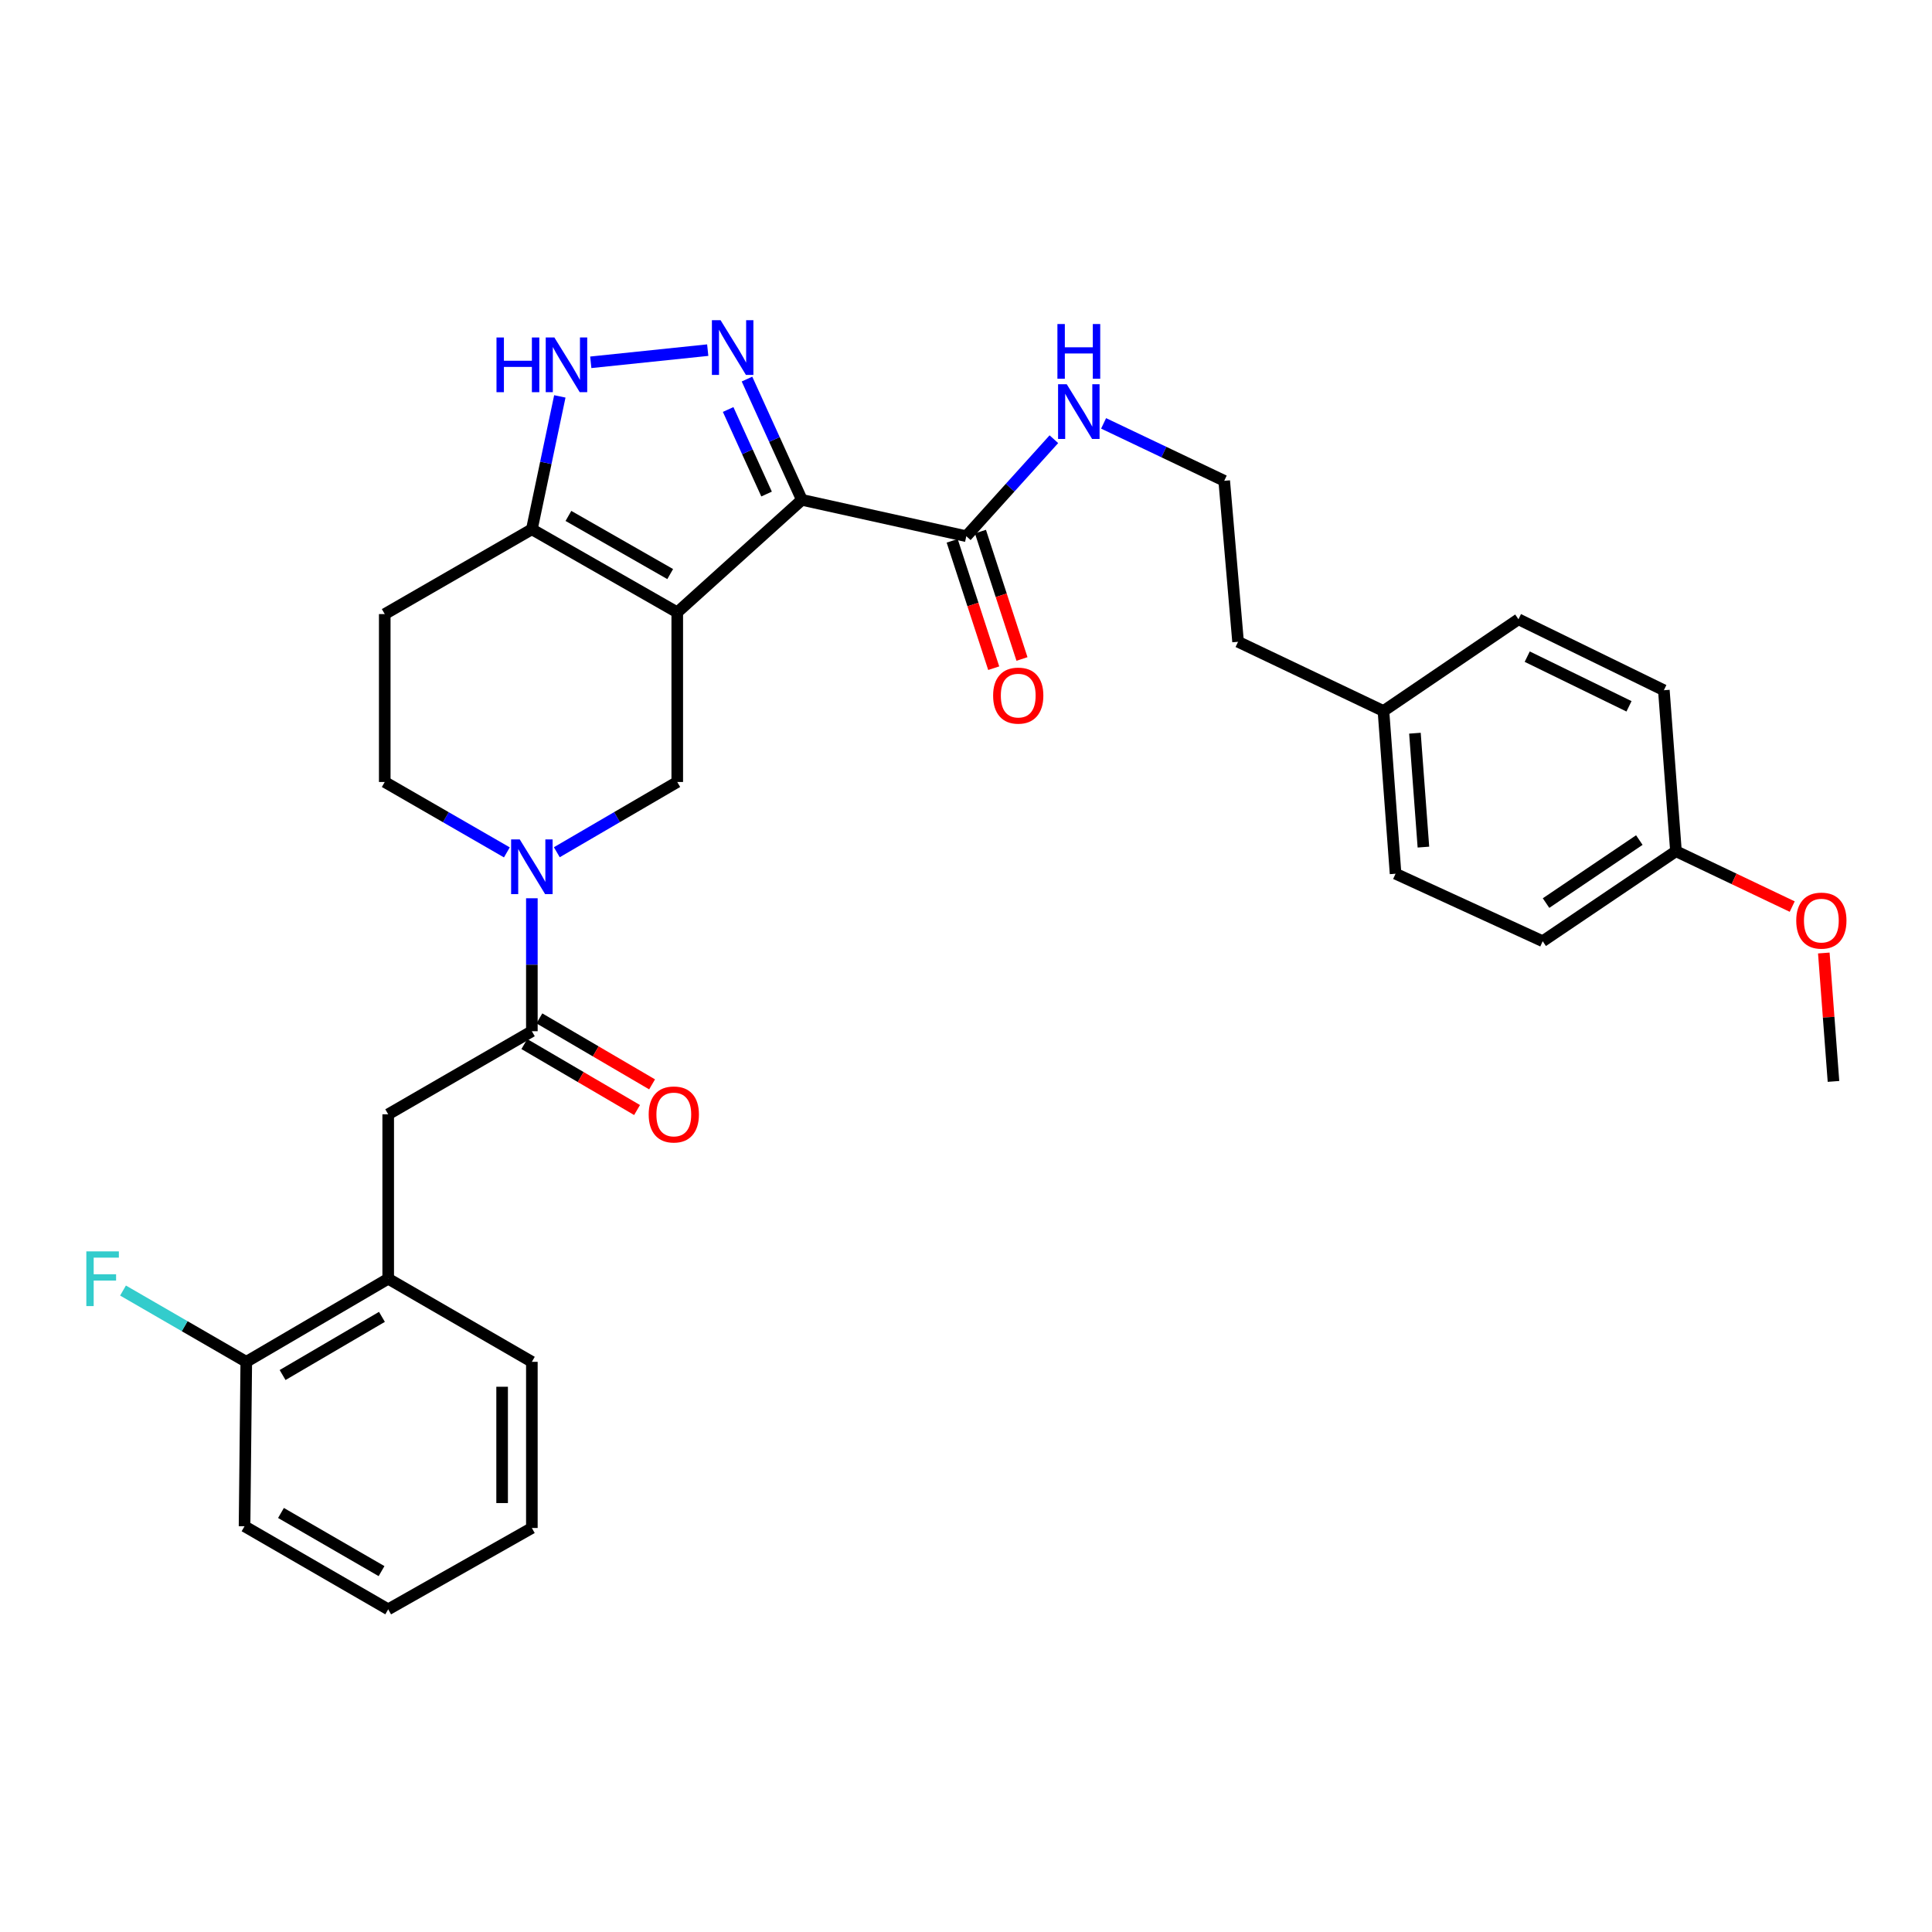 <?xml version='1.0' encoding='iso-8859-1'?>
<svg version='1.1' baseProfile='full'
              xmlns='http://www.w3.org/2000/svg'
                      xmlns:rdkit='http://www.rdkit.org/xml'
                      xmlns:xlink='http://www.w3.org/1999/xlink'
                  xml:space='preserve'
width='1000px' height='1000px' viewBox='0 0 1000 1000'>
<!-- END OF HEADER -->
<rect style='opacity:1.0;fill:#FFFFFF;stroke:none' width='1000' height='1000' x='0' y='0'> </rect>
<path class='bond-0' d='M 126.575,789.986 L 200.933,832.984' style='fill:none;fill-rule:evenodd;stroke:#000000;stroke-width:6px;stroke-linecap:butt;stroke-linejoin:miter;stroke-opacity:1' />
<path class='bond-0' d='M 145.434,783.11 L 197.485,813.209' style='fill:none;fill-rule:evenodd;stroke:#000000;stroke-width:6px;stroke-linecap:butt;stroke-linejoin:miter;stroke-opacity:1' />
<path class='bond-1' d='M 126.575,789.986 L 127.473,704.878' style='fill:none;fill-rule:evenodd;stroke:#000000;stroke-width:6px;stroke-linecap:butt;stroke-linejoin:miter;stroke-opacity:1' />
<path class='bond-2' d='M 262.353,441.192 L 230.749,422.973' style='fill:none;fill-rule:evenodd;stroke:#0000FF;stroke-width:6px;stroke-linecap:butt;stroke-linejoin:miter;stroke-opacity:1' />
<path class='bond-2' d='M 230.749,422.973 L 199.145,404.754' style='fill:none;fill-rule:evenodd;stroke:#000000;stroke-width:6px;stroke-linecap:butt;stroke-linejoin:miter;stroke-opacity:1' />
<path class='bond-3' d='M 275.29,464.938 L 275.29,499.348' style='fill:none;fill-rule:evenodd;stroke:#0000FF;stroke-width:6px;stroke-linecap:butt;stroke-linejoin:miter;stroke-opacity:1' />
<path class='bond-3' d='M 275.29,499.348 L 275.29,533.757' style='fill:none;fill-rule:evenodd;stroke:#000000;stroke-width:6px;stroke-linecap:butt;stroke-linejoin:miter;stroke-opacity:1' />
<path class='bond-4' d='M 288.208,441.115 L 319.377,422.934' style='fill:none;fill-rule:evenodd;stroke:#0000FF;stroke-width:6px;stroke-linecap:butt;stroke-linejoin:miter;stroke-opacity:1' />
<path class='bond-4' d='M 319.377,422.934 L 350.546,404.754' style='fill:none;fill-rule:evenodd;stroke:#000000;stroke-width:6px;stroke-linecap:butt;stroke-linejoin:miter;stroke-opacity:1' />
<path class='bond-5' d='M 271.402,540.4 L 300.572,557.475' style='fill:none;fill-rule:evenodd;stroke:#000000;stroke-width:6px;stroke-linecap:butt;stroke-linejoin:miter;stroke-opacity:1' />
<path class='bond-5' d='M 300.572,557.475 L 329.742,574.551' style='fill:none;fill-rule:evenodd;stroke:#FF0000;stroke-width:6px;stroke-linecap:butt;stroke-linejoin:miter;stroke-opacity:1' />
<path class='bond-5' d='M 279.179,527.115 L 308.349,544.191' style='fill:none;fill-rule:evenodd;stroke:#000000;stroke-width:6px;stroke-linecap:butt;stroke-linejoin:miter;stroke-opacity:1' />
<path class='bond-5' d='M 308.349,544.191 L 337.519,561.266' style='fill:none;fill-rule:evenodd;stroke:#FF0000;stroke-width:6px;stroke-linecap:butt;stroke-linejoin:miter;stroke-opacity:1' />
<path class='bond-6' d='M 275.29,533.757 L 200.933,576.764' style='fill:none;fill-rule:evenodd;stroke:#000000;stroke-width:6px;stroke-linecap:butt;stroke-linejoin:miter;stroke-opacity:1' />
<path class='bond-7' d='M 200.933,832.984 L 275.29,790.884' style='fill:none;fill-rule:evenodd;stroke:#000000;stroke-width:6px;stroke-linecap:butt;stroke-linejoin:miter;stroke-opacity:1' />
<path class='bond-8' d='M 275.29,790.884 L 275.29,704.878' style='fill:none;fill-rule:evenodd;stroke:#000000;stroke-width:6px;stroke-linecap:butt;stroke-linejoin:miter;stroke-opacity:1' />
<path class='bond-8' d='M 259.897,777.983 L 259.897,717.779' style='fill:none;fill-rule:evenodd;stroke:#000000;stroke-width:6px;stroke-linecap:butt;stroke-linejoin:miter;stroke-opacity:1' />
<path class='bond-9' d='M 798.497,487.176 L 867.475,440.586' style='fill:none;fill-rule:evenodd;stroke:#000000;stroke-width:6px;stroke-linecap:butt;stroke-linejoin:miter;stroke-opacity:1' />
<path class='bond-9' d='M 800.228,467.431 L 848.513,434.818' style='fill:none;fill-rule:evenodd;stroke:#000000;stroke-width:6px;stroke-linecap:butt;stroke-linejoin:miter;stroke-opacity:1' />
<path class='bond-10' d='M 798.497,487.176 L 722.343,452.233' style='fill:none;fill-rule:evenodd;stroke:#000000;stroke-width:6px;stroke-linecap:butt;stroke-linejoin:miter;stroke-opacity:1' />
<path class='bond-11' d='M 867.475,440.586 L 861.207,357.266' style='fill:none;fill-rule:evenodd;stroke:#000000;stroke-width:6px;stroke-linecap:butt;stroke-linejoin:miter;stroke-opacity:1' />
<path class='bond-12' d='M 867.475,440.586 L 897.561,454.914' style='fill:none;fill-rule:evenodd;stroke:#000000;stroke-width:6px;stroke-linecap:butt;stroke-linejoin:miter;stroke-opacity:1' />
<path class='bond-12' d='M 897.561,454.914 L 927.647,469.243' style='fill:none;fill-rule:evenodd;stroke:#FF0000;stroke-width:6px;stroke-linecap:butt;stroke-linejoin:miter;stroke-opacity:1' />
<path class='bond-13' d='M 722.343,452.233 L 716.075,368.015' style='fill:none;fill-rule:evenodd;stroke:#000000;stroke-width:6px;stroke-linecap:butt;stroke-linejoin:miter;stroke-opacity:1' />
<path class='bond-13' d='M 736.754,438.458 L 732.366,379.505' style='fill:none;fill-rule:evenodd;stroke:#000000;stroke-width:6px;stroke-linecap:butt;stroke-linejoin:miter;stroke-opacity:1' />
<path class='bond-14' d='M 861.207,357.266 L 785.951,320.536' style='fill:none;fill-rule:evenodd;stroke:#000000;stroke-width:6px;stroke-linecap:butt;stroke-linejoin:miter;stroke-opacity:1' />
<path class='bond-14' d='M 843.167,365.59 L 790.488,339.879' style='fill:none;fill-rule:evenodd;stroke:#000000;stroke-width:6px;stroke-linecap:butt;stroke-linejoin:miter;stroke-opacity:1' />
<path class='bond-15' d='M 716.075,368.015 L 785.951,320.536' style='fill:none;fill-rule:evenodd;stroke:#000000;stroke-width:6px;stroke-linecap:butt;stroke-linejoin:miter;stroke-opacity:1' />
<path class='bond-16' d='M 716.075,368.015 L 640.819,332.183' style='fill:none;fill-rule:evenodd;stroke:#000000;stroke-width:6px;stroke-linecap:butt;stroke-linejoin:miter;stroke-opacity:1' />
<path class='bond-17' d='M 944,493.275 L 946.504,526.506' style='fill:none;fill-rule:evenodd;stroke:#FF0000;stroke-width:6px;stroke-linecap:butt;stroke-linejoin:miter;stroke-opacity:1' />
<path class='bond-17' d='M 946.504,526.506 L 949.008,559.738' style='fill:none;fill-rule:evenodd;stroke:#000000;stroke-width:6px;stroke-linecap:butt;stroke-linejoin:miter;stroke-opacity:1' />
<path class='bond-18' d='M 571.221,219.137 L 602.437,234' style='fill:none;fill-rule:evenodd;stroke:#0000FF;stroke-width:6px;stroke-linecap:butt;stroke-linejoin:miter;stroke-opacity:1' />
<path class='bond-18' d='M 602.437,234 L 633.653,248.863' style='fill:none;fill-rule:evenodd;stroke:#000000;stroke-width:6px;stroke-linecap:butt;stroke-linejoin:miter;stroke-opacity:1' />
<path class='bond-19' d='M 545.484,227.334 L 522.822,252.436' style='fill:none;fill-rule:evenodd;stroke:#0000FF;stroke-width:6px;stroke-linecap:butt;stroke-linejoin:miter;stroke-opacity:1' />
<path class='bond-19' d='M 522.822,252.436 L 500.159,277.538' style='fill:none;fill-rule:evenodd;stroke:#000000;stroke-width:6px;stroke-linecap:butt;stroke-linejoin:miter;stroke-opacity:1' />
<path class='bond-20' d='M 633.653,248.863 L 640.819,332.183' style='fill:none;fill-rule:evenodd;stroke:#000000;stroke-width:6px;stroke-linecap:butt;stroke-linejoin:miter;stroke-opacity:1' />
<path class='bond-21' d='M 199.145,317.851 L 199.145,404.754' style='fill:none;fill-rule:evenodd;stroke:#000000;stroke-width:6px;stroke-linecap:butt;stroke-linejoin:miter;stroke-opacity:1' />
<path class='bond-22' d='M 199.145,317.851 L 275.29,273.954' style='fill:none;fill-rule:evenodd;stroke:#000000;stroke-width:6px;stroke-linecap:butt;stroke-linejoin:miter;stroke-opacity:1' />
<path class='bond-23' d='M 350.546,404.754 L 350.546,316.953' style='fill:none;fill-rule:evenodd;stroke:#000000;stroke-width:6px;stroke-linecap:butt;stroke-linejoin:miter;stroke-opacity:1' />
<path class='bond-24' d='M 275.29,273.954 L 350.546,316.953' style='fill:none;fill-rule:evenodd;stroke:#000000;stroke-width:6px;stroke-linecap:butt;stroke-linejoin:miter;stroke-opacity:1' />
<path class='bond-24' d='M 294.215,267.039 L 346.894,297.138' style='fill:none;fill-rule:evenodd;stroke:#000000;stroke-width:6px;stroke-linecap:butt;stroke-linejoin:miter;stroke-opacity:1' />
<path class='bond-25' d='M 275.29,273.954 L 282.529,239.564' style='fill:none;fill-rule:evenodd;stroke:#000000;stroke-width:6px;stroke-linecap:butt;stroke-linejoin:miter;stroke-opacity:1' />
<path class='bond-25' d='M 282.529,239.564 L 289.768,205.173' style='fill:none;fill-rule:evenodd;stroke:#0000FF;stroke-width:6px;stroke-linecap:butt;stroke-linejoin:miter;stroke-opacity:1' />
<path class='bond-26' d='M 350.546,316.953 L 415.052,258.724' style='fill:none;fill-rule:evenodd;stroke:#000000;stroke-width:6px;stroke-linecap:butt;stroke-linejoin:miter;stroke-opacity:1' />
<path class='bond-27' d='M 415.052,258.724 L 400.846,227.467' style='fill:none;fill-rule:evenodd;stroke:#000000;stroke-width:6px;stroke-linecap:butt;stroke-linejoin:miter;stroke-opacity:1' />
<path class='bond-27' d='M 400.846,227.467 L 386.64,196.21' style='fill:none;fill-rule:evenodd;stroke:#0000FF;stroke-width:6px;stroke-linecap:butt;stroke-linejoin:miter;stroke-opacity:1' />
<path class='bond-27' d='M 396.777,255.716 L 386.832,233.836' style='fill:none;fill-rule:evenodd;stroke:#000000;stroke-width:6px;stroke-linecap:butt;stroke-linejoin:miter;stroke-opacity:1' />
<path class='bond-27' d='M 386.832,233.836 L 376.888,211.956' style='fill:none;fill-rule:evenodd;stroke:#0000FF;stroke-width:6px;stroke-linecap:butt;stroke-linejoin:miter;stroke-opacity:1' />
<path class='bond-28' d='M 415.052,258.724 L 500.159,277.538' style='fill:none;fill-rule:evenodd;stroke:#000000;stroke-width:6px;stroke-linecap:butt;stroke-linejoin:miter;stroke-opacity:1' />
<path class='bond-29' d='M 366.318,181.228 L 305.784,187.529' style='fill:none;fill-rule:evenodd;stroke:#0000FF;stroke-width:6px;stroke-linecap:butt;stroke-linejoin:miter;stroke-opacity:1' />
<path class='bond-30' d='M 492.842,279.924 L 503.593,312.891' style='fill:none;fill-rule:evenodd;stroke:#000000;stroke-width:6px;stroke-linecap:butt;stroke-linejoin:miter;stroke-opacity:1' />
<path class='bond-30' d='M 503.593,312.891 L 514.344,345.858' style='fill:none;fill-rule:evenodd;stroke:#FF0000;stroke-width:6px;stroke-linecap:butt;stroke-linejoin:miter;stroke-opacity:1' />
<path class='bond-30' d='M 507.477,275.151 L 518.228,308.119' style='fill:none;fill-rule:evenodd;stroke:#000000;stroke-width:6px;stroke-linecap:butt;stroke-linejoin:miter;stroke-opacity:1' />
<path class='bond-30' d='M 518.228,308.119 L 528.978,341.086' style='fill:none;fill-rule:evenodd;stroke:#FF0000;stroke-width:6px;stroke-linecap:butt;stroke-linejoin:miter;stroke-opacity:1' />
<path class='bond-31' d='M 275.29,704.878 L 200.933,661.871' style='fill:none;fill-rule:evenodd;stroke:#000000;stroke-width:6px;stroke-linecap:butt;stroke-linejoin:miter;stroke-opacity:1' />
<path class='bond-32' d='M 200.933,661.871 L 127.473,704.878' style='fill:none;fill-rule:evenodd;stroke:#000000;stroke-width:6px;stroke-linecap:butt;stroke-linejoin:miter;stroke-opacity:1' />
<path class='bond-32' d='M 197.691,681.607 L 146.269,711.711' style='fill:none;fill-rule:evenodd;stroke:#000000;stroke-width:6px;stroke-linecap:butt;stroke-linejoin:miter;stroke-opacity:1' />
<path class='bond-33' d='M 200.933,661.871 L 200.933,576.764' style='fill:none;fill-rule:evenodd;stroke:#000000;stroke-width:6px;stroke-linecap:butt;stroke-linejoin:miter;stroke-opacity:1' />
<path class='bond-34' d='M 127.473,704.878 L 95.574,686.431' style='fill:none;fill-rule:evenodd;stroke:#000000;stroke-width:6px;stroke-linecap:butt;stroke-linejoin:miter;stroke-opacity:1' />
<path class='bond-34' d='M 95.574,686.431 L 63.674,667.983' style='fill:none;fill-rule:evenodd;stroke:#33CCCC;stroke-width:6px;stroke-linecap:butt;stroke-linejoin:miter;stroke-opacity:1' />
<path  class='atom-1' d='M 269.03 434.49
L 278.31 449.49
Q 279.23 450.97, 280.71 453.65
Q 282.19 456.33, 282.27 456.49
L 282.27 434.49
L 286.03 434.49
L 286.03 462.81
L 282.15 462.81
L 272.19 446.41
Q 271.03 444.49, 269.79 442.29
Q 268.59 440.09, 268.23 439.41
L 268.23 462.81
L 264.55 462.81
L 264.55 434.49
L 269.03 434.49
' fill='#0000FF'/>
<path  class='atom-3' d='M 335.759 576.844
Q 335.759 570.044, 339.119 566.244
Q 342.479 562.444, 348.759 562.444
Q 355.039 562.444, 358.399 566.244
Q 361.759 570.044, 361.759 576.844
Q 361.759 583.724, 358.359 587.644
Q 354.959 591.524, 348.759 591.524
Q 342.519 591.524, 339.119 587.644
Q 335.759 583.764, 335.759 576.844
M 348.759 588.324
Q 353.079 588.324, 355.399 585.444
Q 357.759 582.524, 357.759 576.844
Q 357.759 571.284, 355.399 568.484
Q 353.079 565.644, 348.759 565.644
Q 344.439 565.644, 342.079 568.444
Q 339.759 571.244, 339.759 576.844
Q 339.759 582.564, 342.079 585.444
Q 344.439 588.324, 348.759 588.324
' fill='#FF0000'/>
<path  class='atom-12' d='M 929.731 476.506
Q 929.731 469.706, 933.091 465.906
Q 936.451 462.106, 942.731 462.106
Q 949.011 462.106, 952.371 465.906
Q 955.731 469.706, 955.731 476.506
Q 955.731 483.386, 952.331 487.306
Q 948.931 491.186, 942.731 491.186
Q 936.491 491.186, 933.091 487.306
Q 929.731 483.426, 929.731 476.506
M 942.731 487.986
Q 947.051 487.986, 949.371 485.106
Q 951.731 482.186, 951.731 476.506
Q 951.731 470.946, 949.371 468.146
Q 947.051 465.306, 942.731 465.306
Q 938.411 465.306, 936.051 468.106
Q 933.731 470.906, 933.731 476.506
Q 933.731 482.226, 936.051 485.106
Q 938.411 487.986, 942.731 487.986
' fill='#FF0000'/>
<path  class='atom-13' d='M 552.137 198.872
L 561.417 213.872
Q 562.337 215.352, 563.817 218.032
Q 565.297 220.712, 565.377 220.872
L 565.377 198.872
L 569.137 198.872
L 569.137 227.192
L 565.257 227.192
L 555.297 210.792
Q 554.137 208.872, 552.897 206.672
Q 551.697 204.472, 551.337 203.792
L 551.337 227.192
L 547.657 227.192
L 547.657 198.872
L 552.137 198.872
' fill='#0000FF'/>
<path  class='atom-13' d='M 547.317 167.72
L 551.157 167.72
L 551.157 179.76
L 565.637 179.76
L 565.637 167.72
L 569.477 167.72
L 569.477 196.04
L 565.637 196.04
L 565.637 182.96
L 551.157 182.96
L 551.157 196.04
L 547.317 196.04
L 547.317 167.72
' fill='#0000FF'/>
<path  class='atom-23' d='M 372.96 165.725
L 382.24 180.725
Q 383.16 182.205, 384.64 184.885
Q 386.12 187.565, 386.2 187.725
L 386.2 165.725
L 389.96 165.725
L 389.96 194.045
L 386.08 194.045
L 376.12 177.645
Q 374.96 175.725, 373.72 173.525
Q 372.52 171.325, 372.16 170.645
L 372.16 194.045
L 368.48 194.045
L 368.48 165.725
L 372.96 165.725
' fill='#0000FF'/>
<path  class='atom-24' d='M 256.986 174.679
L 260.826 174.679
L 260.826 186.719
L 275.306 186.719
L 275.306 174.679
L 279.146 174.679
L 279.146 202.999
L 275.306 202.999
L 275.306 189.919
L 260.826 189.919
L 260.826 202.999
L 256.986 202.999
L 256.986 174.679
' fill='#0000FF'/>
<path  class='atom-24' d='M 286.946 174.679
L 296.226 189.679
Q 297.146 191.159, 298.626 193.839
Q 300.106 196.519, 300.186 196.679
L 300.186 174.679
L 303.946 174.679
L 303.946 202.999
L 300.066 202.999
L 290.106 186.599
Q 288.946 184.679, 287.706 182.479
Q 286.506 180.279, 286.146 179.599
L 286.146 202.999
L 282.466 202.999
L 282.466 174.679
L 286.946 174.679
' fill='#0000FF'/>
<path  class='atom-26' d='M 514.038 360.04
Q 514.038 353.24, 517.398 349.44
Q 520.758 345.64, 527.038 345.64
Q 533.318 345.64, 536.678 349.44
Q 540.038 353.24, 540.038 360.04
Q 540.038 366.92, 536.638 370.84
Q 533.238 374.72, 527.038 374.72
Q 520.798 374.72, 517.398 370.84
Q 514.038 366.96, 514.038 360.04
M 527.038 371.52
Q 531.358 371.52, 533.678 368.64
Q 536.038 365.72, 536.038 360.04
Q 536.038 354.48, 533.678 351.68
Q 531.358 348.84, 527.038 348.84
Q 522.718 348.84, 520.358 351.64
Q 518.038 354.44, 518.038 360.04
Q 518.038 365.76, 520.358 368.64
Q 522.718 371.52, 527.038 371.52
' fill='#FF0000'/>
<path  class='atom-31' d='M 44.687 647.711
L 61.527 647.711
L 61.527 650.951
L 48.487 650.951
L 48.487 659.551
L 60.087 659.551
L 60.087 662.831
L 48.487 662.831
L 48.487 676.031
L 44.687 676.031
L 44.687 647.711
' fill='#33CCCC'/>
</svg>
